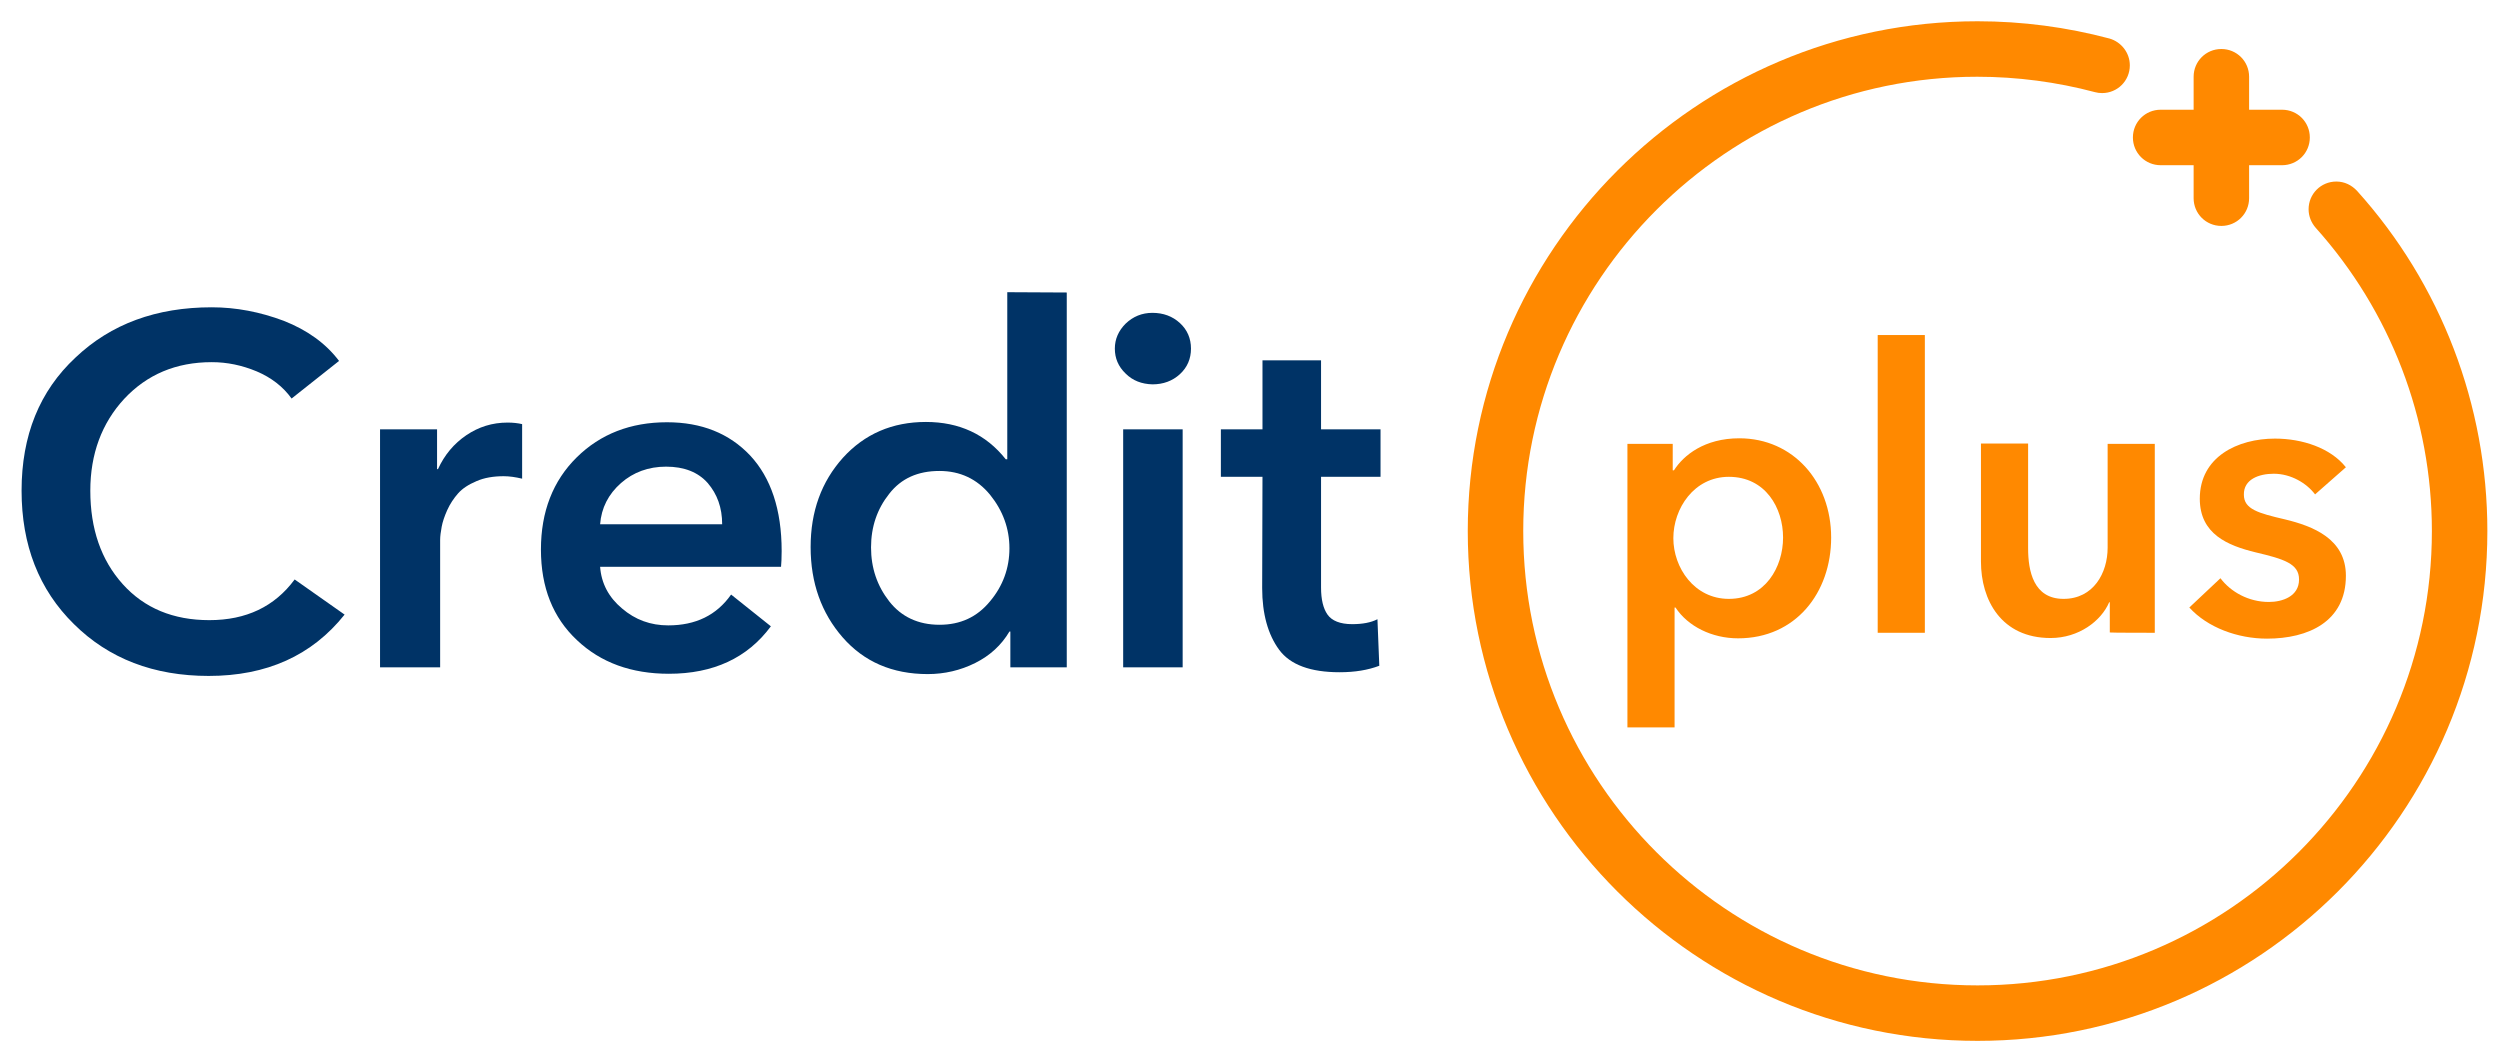 <?xml version="1.0" encoding="utf-8"?>
<!-- Generator: Adobe Illustrator 23.0.3, SVG Export Plug-In . SVG Version: 6.00 Build 0)  -->
<svg version="1.1" id="Слой_1" xmlns="http://www.w3.org/2000/svg" xmlns:xlink="http://www.w3.org/1999/xlink" x="0px" y="0px"
	 width="811.1px" height="342.4px" viewBox="0 0 811.1 342.4" style="enable-background:new 0 0 811.1 342.4;" xml:space="preserve"
	>
<style type="text/css">
	.st0{fill:#FF8900;}
	.st1{fill:#003366;}
</style>
<path class="st0" d="M528,144v92h15.3v-38.9h0.3c4,6.1,11.8,10,20.3,10c18.7,0,30.2-14.8,30.2-32.7c0-18.1-12.3-32.2-29.8-32.2
	c-11.3,0-18.1,5.5-21.2,10.4h-0.4V144H528z M560.9,154.7c11.9,0,17.6,10.1,17.6,19.7s-5.8,19.9-17.6,19.9c-11.2,0-18-10.1-18-19.7
	S549.6,154.7,560.9,154.7z"/>
<rect x="609.2" y="108.7" class="st0" width="15.3" height="96.6"/>
<path class="st0" d="M699.1,205.3V144h-15.3v33.7c0,8.2-4.6,16.6-14.3,16.6c-9.8,0-11.5-9.1-11.5-16.4v-34h-15.3v38.3
	c0,12.5,6.6,24.8,22.6,24.8c9.1,0,16.4-5.5,19-11.6h0.2v9.8C684.6,205.3,699.1,205.3,699.1,205.3z"/>
<path class="st0" d="M737.7,153.7c5.6,0,10.7,3.1,13.4,6.7l10-8.8c-5-6.3-14.2-9.3-23-9.3c-12.1,0-24.4,5.9-24.4,19.5
	c0,11.5,9.1,15.2,18.1,17.4c9.3,2.2,14.1,3.7,14.1,8.8c0,5.5-5.4,7.3-9.8,7.3c-6.6,0-12.4-3.3-15.7-7.7l-10.1,9.5
	c5.9,6.5,15.7,10.1,25.2,10.1c13.4,0,25.6-5.5,25.6-20.4c0-12-10.7-16.1-19.8-18.3c-8.6-2-13.3-3.3-13.3-8
	C727.9,155.5,732.9,153.7,737.7,153.7z"/>
<g>
	<path class="st0" d="M764.7,61.9L764.7,61.9c-1.7-1.8-4-3-6.7-3c-5,0-9,4-9,9c0,2.3,0.9,4.4,2.3,6l0,0c24.3,27.1,37.7,62,37.7,98.4
		c0,81.3-66.1,147.4-147.4,147.4s-147.4-66.1-147.4-147.4S560.3,24.9,641.5,24.9c12.9,0,25.8,1.7,38.2,5v0c0.7,0.2,1.5,0.3,2.3,0.3
		c5,0,9-4,9-9c0-4.1-2.8-7.6-6.6-8.7l0,0c-13.9-3.7-28.3-5.6-42.8-5.6c-91.2,0-165.4,74.2-165.4,165.4s74.2,165.4,165.4,165.4
		S807,263.6,807,172.3C807,131.5,792,92.2,764.7,61.9z"/>
	<path class="st0" d="M701,53.6h10.7v10.7c0,5,4,9,9,9s9-4,9-9V53.6h10.7c5,0,9-4,9-9c0-5-4-9-9-9h-10.7V24.9c0-5-4-9-9-9s-9,4-9,9
		v10.7H701c-5,0-9,4-9,9C692,49.6,696,53.6,701,53.6z"/>
</g>
<path class="st1" d="M110,117.1l-15.4,12.2c-2.8-3.9-6.6-6.8-11.3-8.8c-4.8-2-9.6-3-14.6-3c-11.6,0-21,4-28.4,11.9
	c-7.3,7.9-11,17.9-11,29.8c0,12.4,3.5,22.5,10.5,30.3c7,7.8,16.4,11.7,28.1,11.7c12,0,21.2-4.4,27.7-13.2l16.2,11.4
	c-10.6,13.3-25.3,19.9-44.1,19.9c-17.8,0-32.4-5.6-43.7-16.8c-11.4-11.2-17-25.7-17-43.3c0-17.9,5.8-32.3,17.5-43.2
	C36,105.1,50.7,99.7,68.7,99.7c7.9,0,15.7,1.5,23.4,4.4C99.7,107.1,105.7,111.4,110,117.1z"/>
<path class="st1" d="M123.3,216.5v-77.2h18.5v12.9h0.3c2.1-4.6,5.2-8.3,9.2-11c4-2.7,8.4-4.1,13.4-4.1c1.8,0,3.4,0.2,4.7,0.5v17.7
	c-2.1-0.5-4.1-0.8-6-0.8c-3.3,0-6.3,0.5-8.8,1.6c-2.6,1.1-4.6,2.4-6,4c-1.4,1.6-2.6,3.4-3.5,5.4c-0.9,2-1.5,3.8-1.8,5.4
	c-0.3,1.6-0.5,3.1-0.5,4.3v41.3L123.3,216.5L123.3,216.5z"/>
<path class="st1" d="M253.6,178.8c0,2.3-0.1,4-0.2,5.1h-58.7c0.4,5.4,2.8,9.9,7.1,13.5c4.3,3.7,9.3,5.5,15,5.5
	c8.9,0,15.7-3.3,20.4-10l12.9,10.3c-7.6,10.3-18.7,15.4-33.1,15.4c-12.1,0-22.1-3.6-29.8-10.9c-7.8-7.3-11.7-17.1-11.7-29.4
	c0-12.3,3.9-22.3,11.6-29.9c7.7-7.6,17.5-11.4,29.3-11.4c11.2,0,20.2,3.6,27,10.8C250.1,155,253.6,165.3,253.6,178.8z M194.7,170.1
	h39.6c0-5.4-1.6-9.8-4.7-13.4c-3.1-3.5-7.6-5.3-13.5-5.3c-5.7,0-10.6,1.8-14.6,5.3C197.4,160.3,195.1,164.8,194.7,170.1z"/>
<path class="st1" d="M346.1,94.9v121.6h-18.3v-11.6h-0.3c-2.6,4.4-6.3,7.8-11.1,10.2c-4.8,2.4-10,3.6-15.4,3.6
	c-11.5,0-20.7-4-27.6-11.9c-6.9-7.9-10.4-17.7-10.4-29.3c0-11.6,3.5-21.2,10.5-29c7-7.7,16-11.6,26.9-11.6c10.8,0,19.5,4,25.9,12.1
	h0.5V94.8L346.1,94.9L346.1,94.9z M288.5,160.2c-3.9,4.9-5.9,10.7-5.9,17.4c0,6.7,2,12.5,5.9,17.5c3.9,5,9.4,7.6,16.3,7.6
	c6.8,0,12.2-2.5,16.4-7.6c4.2-5,6.3-10.8,6.3-17.2s-2.1-12.2-6.3-17.4c-4.2-5.1-9.7-7.7-16.4-7.7
	C297.8,152.8,292.4,155.2,288.5,160.2z"/>
<path class="st1" d="M365.2,121.2c-2.4-2.3-3.5-5-3.5-8.1c0-3.1,1.2-5.8,3.5-8.1c2.4-2.3,5.3-3.5,8.7-3.5c3.5,0,6.5,1.1,8.9,3.3
	s3.6,5,3.6,8.3c0,3.3-1.2,6.1-3.6,8.3s-5.4,3.3-8.9,3.3C370.4,124.6,367.5,123.5,365.2,121.2z M364.4,216.5v-77.2h19.3v77.2H364.4z"
	/>
<path class="st1" d="M409.6,154.7h-13.5v-15.4h13.5v-22.4h19v22.4h19.3v15.4h-19.3v35.9c0,3.9,0.7,6.8,2.1,8.8c1.4,2,4.1,3.1,8,3.1
	c3.3,0,6.1-0.5,8.2-1.6l0.6,15.1c-3.7,1.4-7.9,2.1-12.9,2.1c-9.4,0-16-2.4-19.6-7.3s-5.5-11.6-5.5-20L409.6,154.7L409.6,154.7z"/>
</svg>
